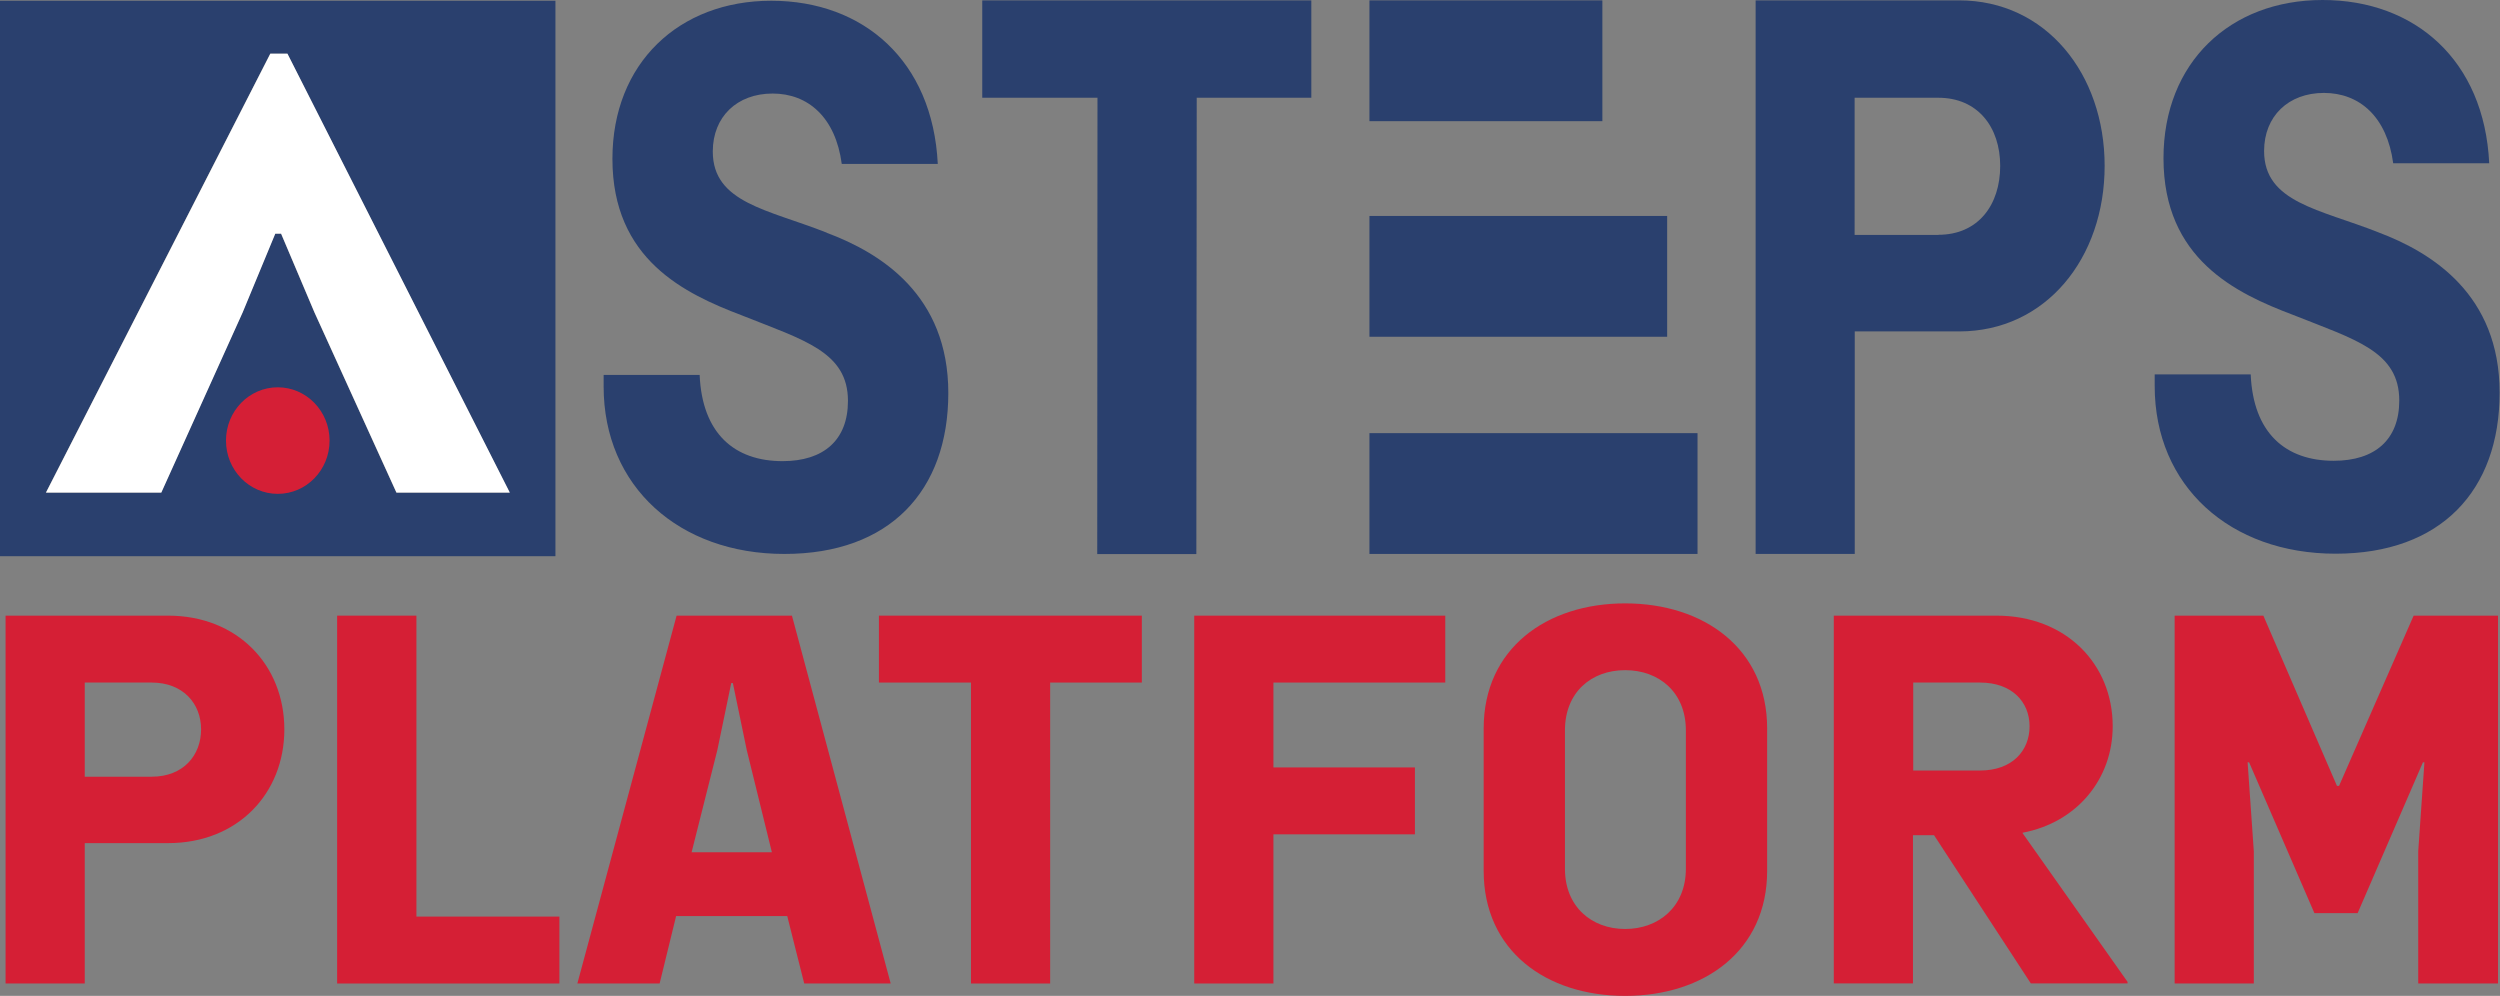 <svg preserveAspectRatio='xMinYMin' id="Steps_Group" data-name="Steps Group" xmlns="http://www.w3.org/2000/svg" version="1.1" viewBox="0 0 201.78 80.38">
  <rect x="0" y="0" width="201.78" height="80.38" fill="#808080" stroke="none"/>
  <defs>
    <style>
      .cls-1 {
        fill: #d51f35;
      }

      .cls-1, .cls-2, .cls-3, .cls-4 {
        stroke-width: 0px;
      }

      .cls-2 {
        fill: #2a406e;
      }

      .cls-3 {
        fill: #d51f36;
      }

      .cls-4 {
        fill: #fff;
      }
    </style>
  </defs>
  <g>
    <path class="cls-2" d="M66.73,18.78c-4.73-1.87-9.2-2.4-9.2-6.55,0-2.81,1.96-4.68,4.83-4.68s5.08,1.93,5.58,5.68h7.75C75.28,4.91,69.69.06,62.25.06s-12.82,5.03-12.82,12.76c0,8.13,5.83,10.88,10.46,12.64,4.98,1.99,8.55,2.93,8.55,6.9,0,3.16-1.96,4.86-5.28,4.86-3.87,0-6.49-2.22-6.69-6.96h-7.75v.94c0,8.07,6.09,13.51,14.59,13.51s13.23-5.09,13.23-12.99-5.43-11.29-9.81-12.93"/>
    <polygon class="cls-2" points="79.28 7.89 88.58 7.89 88.56 44.72 96.56 44.72 96.59 7.89 105.84 7.89 105.84 .03 79.28 .03 79.28 7.89"/>
    <path class="cls-2" d="M158.12.03h-16.42v44.68h8v-17.96h8.42c7.02,0,11.75-5.93,11.75-13.36S165.13.03,158.12.03M156.45,18.96h-6.76V7.89h6.76c3.17,0,4.99,2.36,4.99,5.5s-1.77,5.56-4.99,5.56"/>
    <path class="cls-2" d="M191.96,18.75c-4.73-1.87-9.22-2.4-9.22-6.56,0-2.81,1.96-4.69,4.83-4.69s5.09,1.93,5.59,5.68h7.75c-.4-8.32-5.99-13.18-13.45-13.18s-12.84,5.04-12.84,12.77c0,8.14,5.84,10.9,10.47,12.65,4.99,1.99,8.56,2.93,8.56,6.91,0,3.16-1.96,4.86-5.29,4.86-3.88,0-6.5-2.23-6.7-6.97h-7.75v.94c0,8.08,6.09,13.53,14.6,13.53s13.24-5.1,13.24-13-5.44-11.31-9.82-12.95"/>
    <rect class="cls-2" x="110.53" y=".03" width="18.8" height="9.75"/>
    <rect class="cls-2" x="110.53" y="17.43" width="24.03" height="9.75"/>
    <rect class="cls-2" x="110.53" y="34.96" width="26.48" height="9.75"/>
    <path class="cls-2" d="M0,44.89h44.83V.06H0v44.83ZM3.7,39.76L21.81,4.33h1.38l17.94,35.43h-9.14l-6.62-14.55-2.69-6.35h-.48l-2.63,6.35-6.57,14.55H3.7Z"/>
    <path class="cls-3" d="M26.6,35.56c0-2.37-1.87-4.3-4.18-4.3s-4.18,1.92-4.18,4.3,1.87,4.3,4.18,4.3,4.18-1.92,4.18-4.3"/>
    <polygon class="cls-4" points="19.59 25.21 22.22 18.86 22.69 18.86 25.38 25.21 32 39.76 41.15 39.76 23.2 4.33 21.82 4.33 3.71 39.76 13.02 39.76 19.59 25.21"/>
  </g>
  <g>
    <path class="cls-1" d="M.45,49.69h13.12c5.6,0,9.38,3.99,9.38,9.18s-3.78,9.18-9.38,9.18h-6.73v11.33H.45v-29.69ZM6.84,62.69h5.4c2.57,0,3.99-1.74,3.99-3.82s-1.45-3.78-3.99-3.78h-5.4v7.6Z"/>
    <path class="cls-1" d="M27.22,49.69h6.39v24.29h11.54v5.4h-17.94v-29.69Z"/>
    <path class="cls-1" d="M54.62,49.69h9.3l7.97,29.69h-6.98l-1.37-5.44h-8.97l-1.33,5.44h-6.64l8.01-29.69ZM59.02,55.13l-1.12,5.4-2.08,8.26h6.48l-2.03-8.26-1.12-5.4h-.12Z"/>
    <path class="cls-1" d="M84.76,55.09v24.29h-6.39v-24.29h-7.43v-5.4h21.22v5.4h-7.39Z"/>
    <path class="cls-1" d="M102.78,55.09v6.85h11.42v5.4h-11.42v12.04h-6.39v-29.69h20.26v5.4h-13.87Z"/>
    <path class="cls-1" d="M119.75,58.79c0-6.44,5.07-10.09,11.42-10.09s11.46,3.65,11.46,10.09v11.5c0,6.44-5.07,10.09-11.46,10.09s-11.42-3.65-11.42-10.09v-11.5ZM126.31,70.12c0,3.07,2.16,4.86,4.86,4.86s4.9-1.79,4.9-4.86v-11.17c0-3.07-2.16-4.86-4.9-4.86s-4.86,1.79-4.86,4.86v11.17Z"/>
    <path class="cls-1" d="M148.02,49.69h13.12c5.61,0,9.38,3.9,9.38,8.93,0,4.24-2.87,7.76-7.27,8.59v.04l8.47,12v.12h-7.81l-7.81-11.96h-1.7v11.96h-6.39v-29.69ZM154.42,55.09v7.1h5.4c2.57,0,3.99-1.58,3.99-3.57s-1.45-3.53-3.99-3.53h-5.4Z"/>
    <path class="cls-1" d="M175.5,49.69h7.18l5.94,13.74h.17l6.02-13.74h6.81v29.69h-6.44v-10.67l.5-7.18h-.12l-5.27,12.17h-3.49l-5.27-12.17h-.12l.5,7.18v10.67h-6.39v-29.69Z"/>
  </g>
</svg>